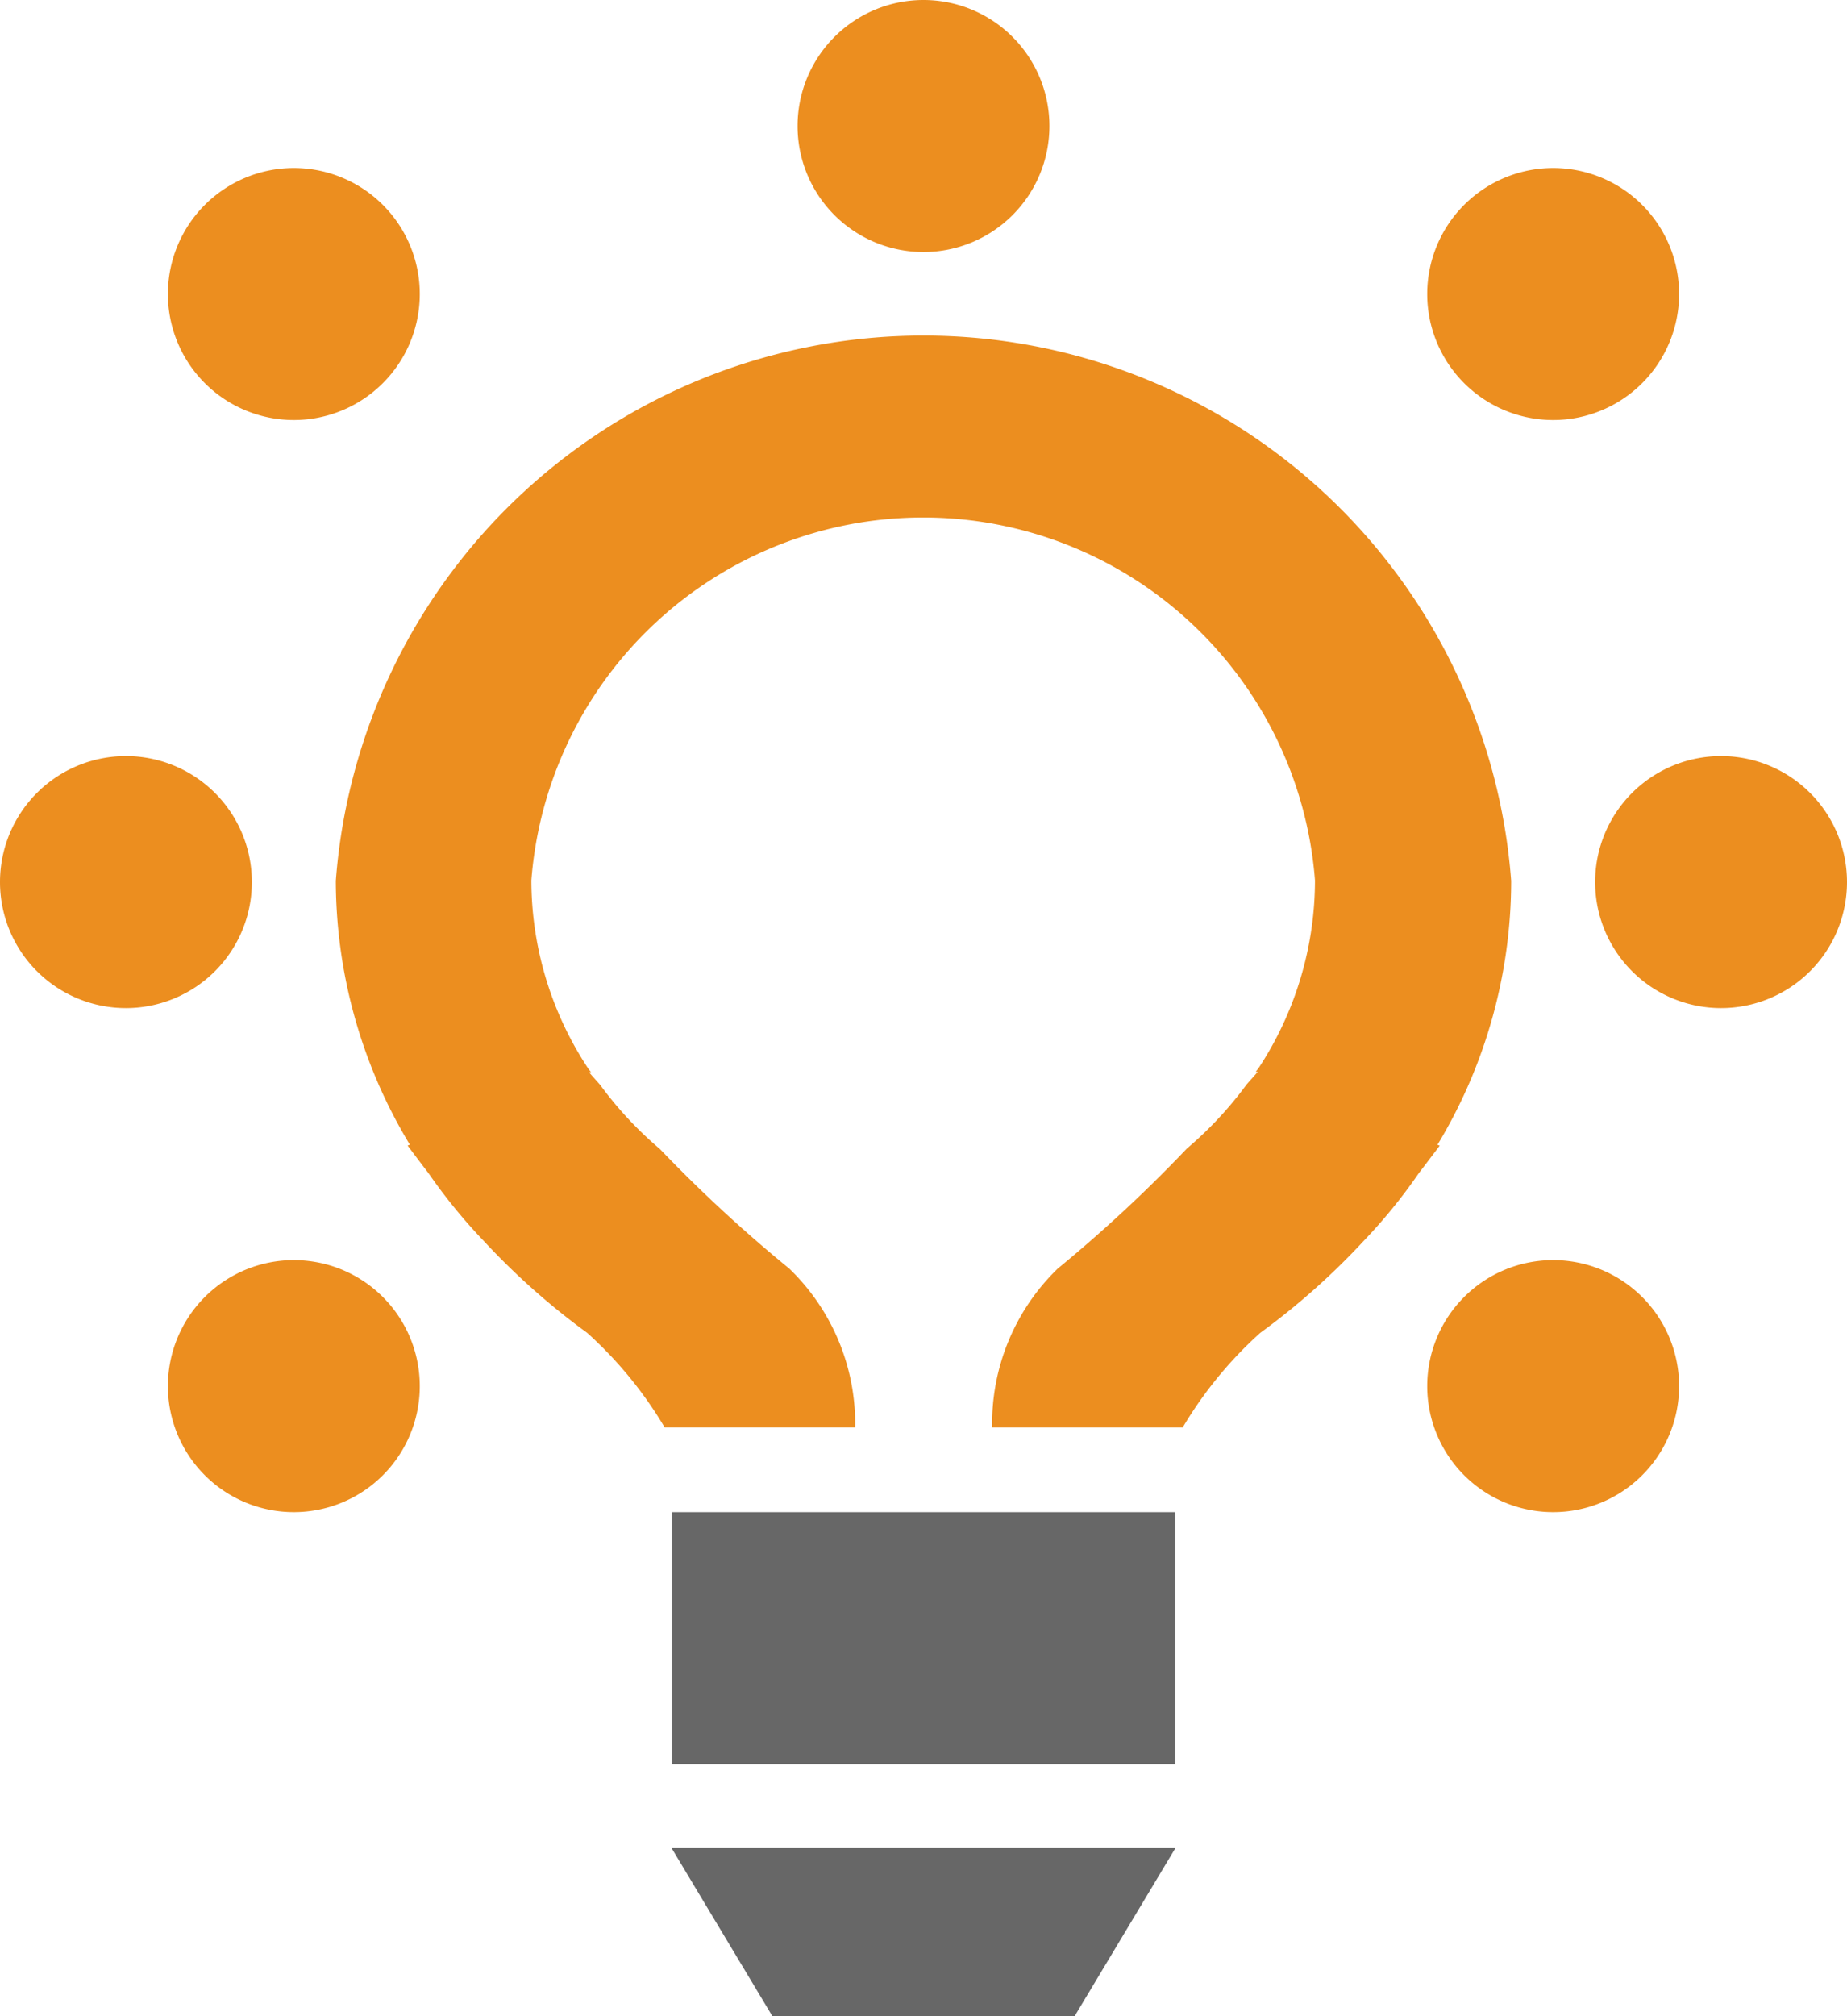 <svg xmlns="http://www.w3.org/2000/svg" viewBox="0 0 22 24">
 
<defs>
    <style>
      .cls-1 {
        fill: #676767;
      }

      .cls-1, .cls-2 {
        fill-rule: evenodd;
      }

      .cls-2 {
        fill: #ec8e1f;
      }
    </style>
  </defs>
  <path class="cls-1" d="M536.6,80H539l-1.2,2h-3.6L533,80h3.6ZM533,76h6v3h-6V76Z" transform="translate(-525 -58)"/>
  <path class="cls-2" d="M542.122,71.627l0.027,0.01s-0.1.133-.252,0.332a6.5,6.5,0,0,1-.657.806,8.5,8.5,0,0,1-1.23,1.092,4.828,4.828,0,0,0-.923,1.126h-2.269A2.563,2.563,0,0,1,537.6,73.1a17.132,17.132,0,0,0,1.537-1.428,4.47,4.47,0,0,0,.713-0.765c0.078-.087.132-0.149,0.132-0.149l-0.024,0c0.012-.019.028-0.035,0.04-0.054a4.067,4.067,0,0,0,.665-2.225,4.681,4.681,0,0,0-9.334,0A4.067,4.067,0,0,0,532,70.71c0.012,0.019.027,0.035,0.04,0.054l-0.024,0s0.054,0.062.132,0.149a4.431,4.431,0,0,0,.713.765A17.132,17.132,0,0,0,534.4,73.1a2.563,2.563,0,0,1,.786,1.892h-2.269a4.828,4.828,0,0,0-.923-1.126,8.5,8.5,0,0,1-1.23-1.092,6.6,6.6,0,0,1-.658-0.806c-0.153-.2-0.251-0.332-0.251-0.332l0.027-.01A6.085,6.085,0,0,1,529,68.485a7.02,7.02,0,0,1,14,0A6.085,6.085,0,0,1,542.122,71.627ZM536,58a1.5,1.5,0,1,1-1.5,1.5A1.5,1.5,0,0,1,536,58Zm-9.5,9a1.5,1.5,0,1,1-1.5,1.5A1.5,1.5,0,0,1,526.5,67Zm19,0a1.5,1.5,0,1,1-1.5,1.5A1.5,1.5,0,0,1,545.5,67Zm-17-7a1.5,1.5,0,1,1-1.5,1.5A1.5,1.5,0,0,1,528.5,60Zm15,0a1.5,1.5,0,1,1-1.5,1.5A1.5,1.5,0,0,1,543.5,60Zm-15,13a1.5,1.5,0,1,1-1.5,1.5A1.5,1.5,0,0,1,528.5,73Zm15,0a1.5,1.5,0,1,1-1.5,1.5A1.5,1.5,0,0,1,543.5,73Z" transform="translate(-525 -58)"/>
</svg>
